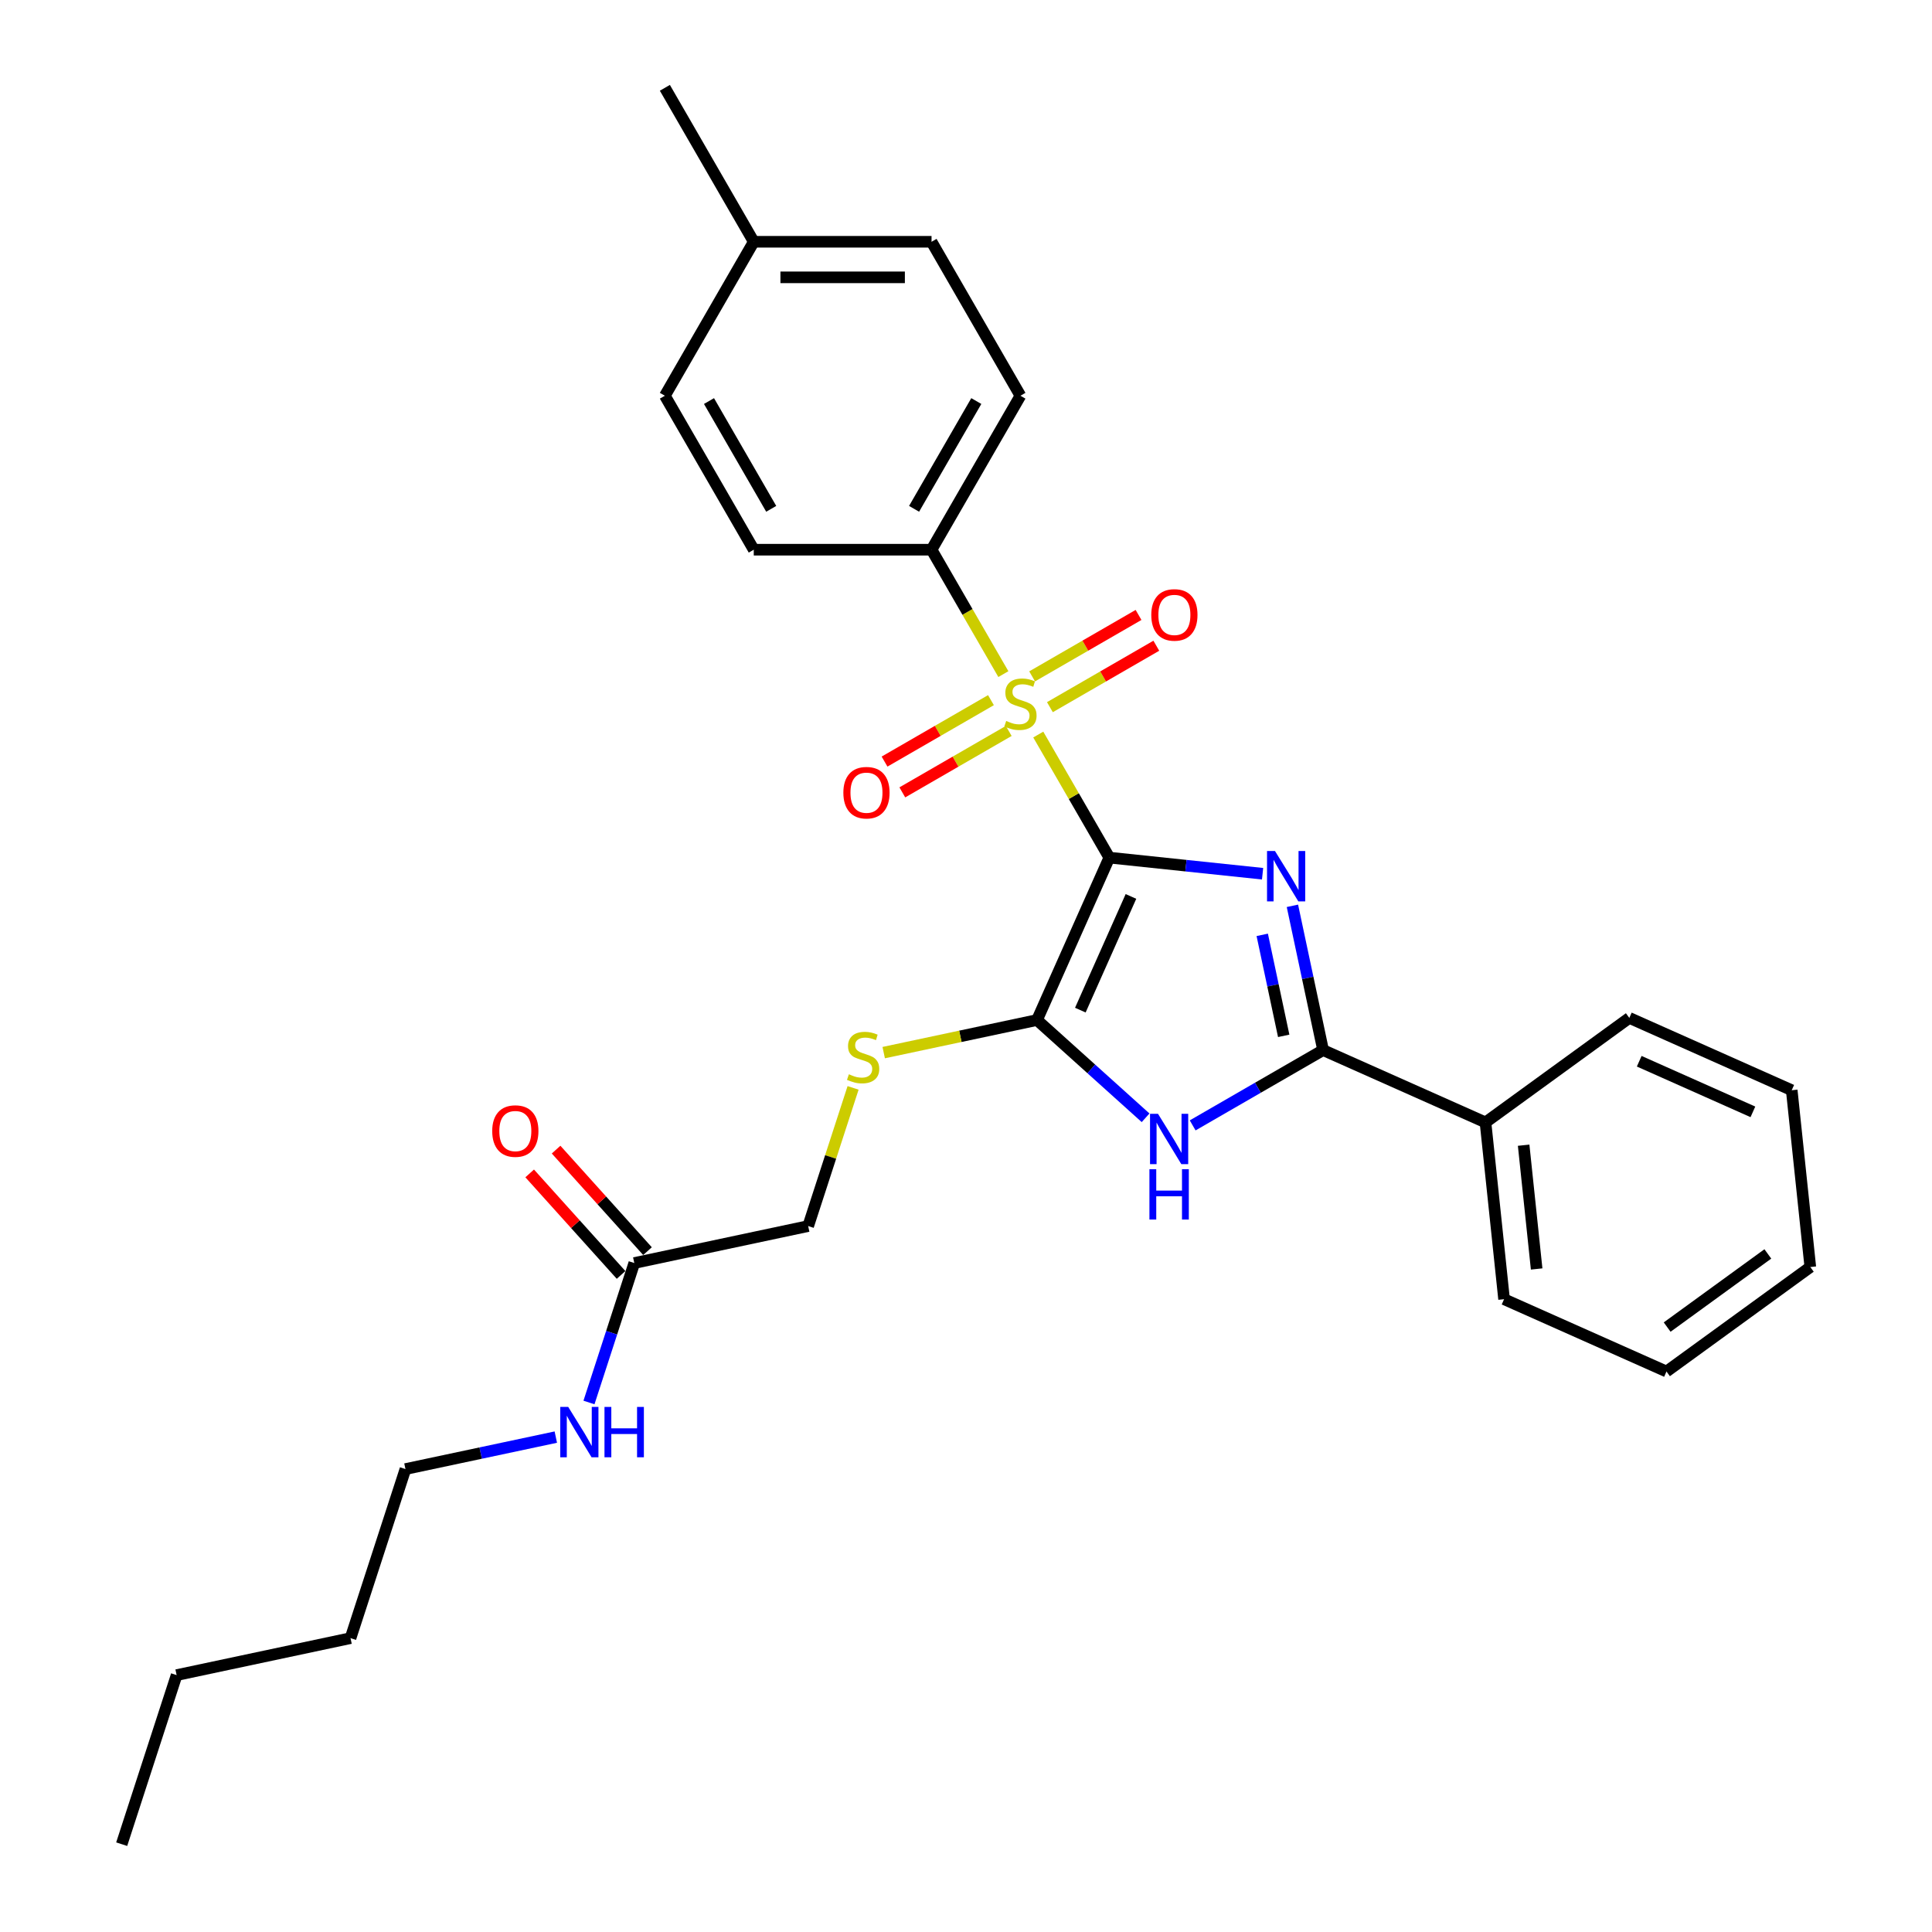 <?xml version='1.0' encoding='iso-8859-1'?>
<svg version='1.1' baseProfile='full'
              xmlns='http://www.w3.org/2000/svg'
                      xmlns:rdkit='http://www.rdkit.org/xml'
                      xmlns:xlink='http://www.w3.org/1999/xlink'
                  xml:space='preserve'
width='1000px' height='1000px' viewBox='0 0 1000 1000'>
<!-- END OF HEADER -->
<rect style='opacity:1.0;fill:#FFFFFF;stroke:none' width='1000' height='1000' x='0' y='0'> </rect>
<path class='bond-0' d='M 574.181,443.902 L 613.846,448.071' style='fill:none;fill-rule:evenodd;stroke:#000000;stroke-width:6px;stroke-linecap:butt;stroke-linejoin:miter;stroke-opacity:1' />
<path class='bond-0' d='M 613.846,448.071 L 653.511,452.24' style='fill:none;fill-rule:evenodd;stroke:#0000FF;stroke-width:6px;stroke-linecap:butt;stroke-linejoin:miter;stroke-opacity:1' />
<path class='bond-1' d='M 574.181,443.902 L 555.793,412.054' style='fill:none;fill-rule:evenodd;stroke:#000000;stroke-width:6px;stroke-linecap:butt;stroke-linejoin:miter;stroke-opacity:1' />
<path class='bond-1' d='M 555.793,412.054 L 537.406,380.205' style='fill:none;fill-rule:evenodd;stroke:#CCCC00;stroke-width:6px;stroke-linecap:butt;stroke-linejoin:miter;stroke-opacity:1' />
<path class='bond-2' d='M 574.181,443.902 L 536.754,527.964' style='fill:none;fill-rule:evenodd;stroke:#000000;stroke-width:6px;stroke-linecap:butt;stroke-linejoin:miter;stroke-opacity:1' />
<path class='bond-2' d='M 585.379,463.997 L 559.181,522.84' style='fill:none;fill-rule:evenodd;stroke:#000000;stroke-width:6px;stroke-linecap:butt;stroke-linejoin:miter;stroke-opacity:1' />
<path class='bond-3' d='M 668.953,468.851 L 676.889,506.189' style='fill:none;fill-rule:evenodd;stroke:#0000FF;stroke-width:6px;stroke-linecap:butt;stroke-linejoin:miter;stroke-opacity:1' />
<path class='bond-3' d='M 676.889,506.189 L 684.826,543.527' style='fill:none;fill-rule:evenodd;stroke:#000000;stroke-width:6px;stroke-linecap:butt;stroke-linejoin:miter;stroke-opacity:1' />
<path class='bond-3' d='M 653.333,483.878 L 658.888,510.015' style='fill:none;fill-rule:evenodd;stroke:#0000FF;stroke-width:6px;stroke-linecap:butt;stroke-linejoin:miter;stroke-opacity:1' />
<path class='bond-3' d='M 658.888,510.015 L 664.444,536.152' style='fill:none;fill-rule:evenodd;stroke:#000000;stroke-width:6px;stroke-linecap:butt;stroke-linejoin:miter;stroke-opacity:1' />
<path class='bond-5' d='M 519.343,348.919 L 500.753,316.721' style='fill:none;fill-rule:evenodd;stroke:#CCCC00;stroke-width:6px;stroke-linecap:butt;stroke-linejoin:miter;stroke-opacity:1' />
<path class='bond-5' d='M 500.753,316.721 L 482.164,284.523' style='fill:none;fill-rule:evenodd;stroke:#000000;stroke-width:6px;stroke-linecap:butt;stroke-linejoin:miter;stroke-opacity:1' />
<path class='bond-7' d='M 512.916,362.396 L 485.376,378.295' style='fill:none;fill-rule:evenodd;stroke:#CCCC00;stroke-width:6px;stroke-linecap:butt;stroke-linejoin:miter;stroke-opacity:1' />
<path class='bond-7' d='M 485.376,378.295 L 457.837,394.195' style='fill:none;fill-rule:evenodd;stroke:#FF0000;stroke-width:6px;stroke-linecap:butt;stroke-linejoin:miter;stroke-opacity:1' />
<path class='bond-7' d='M 522.118,378.333 L 494.578,394.233' style='fill:none;fill-rule:evenodd;stroke:#CCCC00;stroke-width:6px;stroke-linecap:butt;stroke-linejoin:miter;stroke-opacity:1' />
<path class='bond-7' d='M 494.578,394.233 L 467.039,410.133' style='fill:none;fill-rule:evenodd;stroke:#FF0000;stroke-width:6px;stroke-linecap:butt;stroke-linejoin:miter;stroke-opacity:1' />
<path class='bond-8' d='M 543.429,366.029 L 570.968,350.13' style='fill:none;fill-rule:evenodd;stroke:#CCCC00;stroke-width:6px;stroke-linecap:butt;stroke-linejoin:miter;stroke-opacity:1' />
<path class='bond-8' d='M 570.968,350.13 L 598.508,334.23' style='fill:none;fill-rule:evenodd;stroke:#FF0000;stroke-width:6px;stroke-linecap:butt;stroke-linejoin:miter;stroke-opacity:1' />
<path class='bond-8' d='M 534.227,350.091 L 561.766,334.192' style='fill:none;fill-rule:evenodd;stroke:#CCCC00;stroke-width:6px;stroke-linecap:butt;stroke-linejoin:miter;stroke-opacity:1' />
<path class='bond-8' d='M 561.766,334.192 L 589.306,318.292' style='fill:none;fill-rule:evenodd;stroke:#FF0000;stroke-width:6px;stroke-linecap:butt;stroke-linejoin:miter;stroke-opacity:1' />
<path class='bond-4' d='M 536.754,527.964 L 564.854,553.265' style='fill:none;fill-rule:evenodd;stroke:#000000;stroke-width:6px;stroke-linecap:butt;stroke-linejoin:miter;stroke-opacity:1' />
<path class='bond-4' d='M 564.854,553.265 L 592.953,578.566' style='fill:none;fill-rule:evenodd;stroke:#0000FF;stroke-width:6px;stroke-linecap:butt;stroke-linejoin:miter;stroke-opacity:1' />
<path class='bond-6' d='M 536.754,527.964 L 497.079,536.397' style='fill:none;fill-rule:evenodd;stroke:#000000;stroke-width:6px;stroke-linecap:butt;stroke-linejoin:miter;stroke-opacity:1' />
<path class='bond-6' d='M 497.079,536.397 L 457.403,544.831' style='fill:none;fill-rule:evenodd;stroke:#CCCC00;stroke-width:6px;stroke-linecap:butt;stroke-linejoin:miter;stroke-opacity:1' />
<path class='bond-10' d='M 684.826,543.527 L 768.888,580.954' style='fill:none;fill-rule:evenodd;stroke:#000000;stroke-width:6px;stroke-linecap:butt;stroke-linejoin:miter;stroke-opacity:1' />
<path class='bond-29' d='M 684.826,543.527 L 651.073,563.014' style='fill:none;fill-rule:evenodd;stroke:#000000;stroke-width:6px;stroke-linecap:butt;stroke-linejoin:miter;stroke-opacity:1' />
<path class='bond-29' d='M 651.073,563.014 L 617.32,582.502' style='fill:none;fill-rule:evenodd;stroke:#0000FF;stroke-width:6px;stroke-linecap:butt;stroke-linejoin:miter;stroke-opacity:1' />
<path class='bond-12' d='M 482.164,284.523 L 528.172,204.834' style='fill:none;fill-rule:evenodd;stroke:#000000;stroke-width:6px;stroke-linecap:butt;stroke-linejoin:miter;stroke-opacity:1' />
<path class='bond-12' d='M 473.127,263.368 L 505.333,207.585' style='fill:none;fill-rule:evenodd;stroke:#000000;stroke-width:6px;stroke-linecap:butt;stroke-linejoin:miter;stroke-opacity:1' />
<path class='bond-13' d='M 482.164,284.523 L 390.146,284.523' style='fill:none;fill-rule:evenodd;stroke:#000000;stroke-width:6px;stroke-linecap:butt;stroke-linejoin:miter;stroke-opacity:1' />
<path class='bond-14' d='M 441.551,563.088 L 429.932,598.849' style='fill:none;fill-rule:evenodd;stroke:#CCCC00;stroke-width:6px;stroke-linecap:butt;stroke-linejoin:miter;stroke-opacity:1' />
<path class='bond-14' d='M 429.932,598.849 L 418.313,634.609' style='fill:none;fill-rule:evenodd;stroke:#000000;stroke-width:6px;stroke-linecap:butt;stroke-linejoin:miter;stroke-opacity:1' />
<path class='bond-9' d='M 328.306,653.741 L 418.313,634.609' style='fill:none;fill-rule:evenodd;stroke:#000000;stroke-width:6px;stroke-linecap:butt;stroke-linejoin:miter;stroke-opacity:1' />
<path class='bond-11' d='M 335.144,647.584 L 311.49,621.313' style='fill:none;fill-rule:evenodd;stroke:#000000;stroke-width:6px;stroke-linecap:butt;stroke-linejoin:miter;stroke-opacity:1' />
<path class='bond-11' d='M 311.49,621.313 L 287.835,595.042' style='fill:none;fill-rule:evenodd;stroke:#FF0000;stroke-width:6px;stroke-linecap:butt;stroke-linejoin:miter;stroke-opacity:1' />
<path class='bond-11' d='M 321.468,659.898 L 297.813,633.627' style='fill:none;fill-rule:evenodd;stroke:#000000;stroke-width:6px;stroke-linecap:butt;stroke-linejoin:miter;stroke-opacity:1' />
<path class='bond-11' d='M 297.813,633.627 L 274.159,607.356' style='fill:none;fill-rule:evenodd;stroke:#FF0000;stroke-width:6px;stroke-linecap:butt;stroke-linejoin:miter;stroke-opacity:1' />
<path class='bond-15' d='M 328.306,653.741 L 316.579,689.833' style='fill:none;fill-rule:evenodd;stroke:#000000;stroke-width:6px;stroke-linecap:butt;stroke-linejoin:miter;stroke-opacity:1' />
<path class='bond-15' d='M 316.579,689.833 L 304.852,725.925' style='fill:none;fill-rule:evenodd;stroke:#0000FF;stroke-width:6px;stroke-linecap:butt;stroke-linejoin:miter;stroke-opacity:1' />
<path class='bond-19' d='M 768.888,580.954 L 778.507,672.467' style='fill:none;fill-rule:evenodd;stroke:#000000;stroke-width:6px;stroke-linecap:butt;stroke-linejoin:miter;stroke-opacity:1' />
<path class='bond-19' d='M 788.634,592.757 L 795.366,656.817' style='fill:none;fill-rule:evenodd;stroke:#000000;stroke-width:6px;stroke-linecap:butt;stroke-linejoin:miter;stroke-opacity:1' />
<path class='bond-20' d='M 768.888,580.954 L 843.332,526.867' style='fill:none;fill-rule:evenodd;stroke:#000000;stroke-width:6px;stroke-linecap:butt;stroke-linejoin:miter;stroke-opacity:1' />
<path class='bond-17' d='M 528.172,204.834 L 482.164,125.144' style='fill:none;fill-rule:evenodd;stroke:#000000;stroke-width:6px;stroke-linecap:butt;stroke-linejoin:miter;stroke-opacity:1' />
<path class='bond-16' d='M 390.146,284.523 L 344.137,204.834' style='fill:none;fill-rule:evenodd;stroke:#000000;stroke-width:6px;stroke-linecap:butt;stroke-linejoin:miter;stroke-opacity:1' />
<path class='bond-16' d='M 399.183,263.368 L 366.977,207.585' style='fill:none;fill-rule:evenodd;stroke:#000000;stroke-width:6px;stroke-linecap:butt;stroke-linejoin:miter;stroke-opacity:1' />
<path class='bond-21' d='M 287.688,743.844 L 248.776,752.115' style='fill:none;fill-rule:evenodd;stroke:#0000FF;stroke-width:6px;stroke-linecap:butt;stroke-linejoin:miter;stroke-opacity:1' />
<path class='bond-21' d='M 248.776,752.115 L 209.864,760.386' style='fill:none;fill-rule:evenodd;stroke:#000000;stroke-width:6px;stroke-linecap:butt;stroke-linejoin:miter;stroke-opacity:1' />
<path class='bond-18' d='M 344.137,204.834 L 390.146,125.144' style='fill:none;fill-rule:evenodd;stroke:#000000;stroke-width:6px;stroke-linecap:butt;stroke-linejoin:miter;stroke-opacity:1' />
<path class='bond-30' d='M 482.164,125.144 L 390.146,125.144' style='fill:none;fill-rule:evenodd;stroke:#000000;stroke-width:6px;stroke-linecap:butt;stroke-linejoin:miter;stroke-opacity:1' />
<path class='bond-30' d='M 468.361,143.548 L 403.949,143.548' style='fill:none;fill-rule:evenodd;stroke:#000000;stroke-width:6px;stroke-linecap:butt;stroke-linejoin:miter;stroke-opacity:1' />
<path class='bond-22' d='M 390.146,125.144 L 344.137,45.455' style='fill:none;fill-rule:evenodd;stroke:#000000;stroke-width:6px;stroke-linecap:butt;stroke-linejoin:miter;stroke-opacity:1' />
<path class='bond-26' d='M 778.507,672.467 L 862.569,709.894' style='fill:none;fill-rule:evenodd;stroke:#000000;stroke-width:6px;stroke-linecap:butt;stroke-linejoin:miter;stroke-opacity:1' />
<path class='bond-27' d='M 843.332,526.867 L 927.394,564.294' style='fill:none;fill-rule:evenodd;stroke:#000000;stroke-width:6px;stroke-linecap:butt;stroke-linejoin:miter;stroke-opacity:1' />
<path class='bond-27' d='M 848.456,549.294 L 907.299,575.493' style='fill:none;fill-rule:evenodd;stroke:#000000;stroke-width:6px;stroke-linecap:butt;stroke-linejoin:miter;stroke-opacity:1' />
<path class='bond-23' d='M 209.864,760.386 L 181.429,847.9' style='fill:none;fill-rule:evenodd;stroke:#000000;stroke-width:6px;stroke-linecap:butt;stroke-linejoin:miter;stroke-opacity:1' />
<path class='bond-24' d='M 181.429,847.9 L 91.422,867.032' style='fill:none;fill-rule:evenodd;stroke:#000000;stroke-width:6px;stroke-linecap:butt;stroke-linejoin:miter;stroke-opacity:1' />
<path class='bond-25' d='M 91.422,867.032 L 62.988,954.545' style='fill:none;fill-rule:evenodd;stroke:#000000;stroke-width:6px;stroke-linecap:butt;stroke-linejoin:miter;stroke-opacity:1' />
<path class='bond-31' d='M 862.569,709.894 L 937.012,655.808' style='fill:none;fill-rule:evenodd;stroke:#000000;stroke-width:6px;stroke-linecap:butt;stroke-linejoin:miter;stroke-opacity:1' />
<path class='bond-31' d='M 862.918,686.893 L 915.029,649.032' style='fill:none;fill-rule:evenodd;stroke:#000000;stroke-width:6px;stroke-linecap:butt;stroke-linejoin:miter;stroke-opacity:1' />
<path class='bond-28' d='M 927.394,564.294 L 937.012,655.808' style='fill:none;fill-rule:evenodd;stroke:#000000;stroke-width:6px;stroke-linecap:butt;stroke-linejoin:miter;stroke-opacity:1' />
<path  class='atom-1' d='M 659.934 440.491
L 668.473 454.293
Q 669.32 455.655, 670.682 458.121
Q 672.044 460.587, 672.117 460.735
L 672.117 440.491
L 675.577 440.491
L 675.577 466.55
L 672.007 466.55
L 662.842 451.459
Q 661.775 449.692, 660.633 447.668
Q 659.529 445.644, 659.198 445.018
L 659.198 466.55
L 655.812 466.55
L 655.812 440.491
L 659.934 440.491
' fill='#0000FF'/>
<path  class='atom-2' d='M 520.811 373.157
Q 521.105 373.267, 522.32 373.782
Q 523.535 374.298, 524.86 374.629
Q 526.222 374.923, 527.547 374.923
Q 530.013 374.923, 531.448 373.745
Q 532.884 372.531, 532.884 370.433
Q 532.884 368.997, 532.147 368.114
Q 531.448 367.231, 530.344 366.752
Q 529.24 366.274, 527.399 365.722
Q 525.081 365.022, 523.682 364.36
Q 522.32 363.697, 521.326 362.298
Q 520.369 360.9, 520.369 358.544
Q 520.369 355.268, 522.578 353.244
Q 524.823 351.22, 529.24 351.22
Q 532.258 351.22, 535.681 352.655
L 534.834 355.489
Q 531.706 354.201, 529.35 354.201
Q 526.81 354.201, 525.412 355.268
Q 524.013 356.299, 524.05 358.103
Q 524.05 359.501, 524.749 360.348
Q 525.485 361.194, 526.516 361.673
Q 527.583 362.151, 529.35 362.703
Q 531.706 363.44, 533.104 364.176
Q 534.503 364.912, 535.497 366.421
Q 536.527 367.893, 536.527 370.433
Q 536.527 374.04, 534.098 375.991
Q 531.706 377.905, 527.694 377.905
Q 525.375 377.905, 523.608 377.389
Q 521.878 376.911, 519.817 376.064
L 520.811 373.157
' fill='#CCCC00'/>
<path  class='atom-5' d='M 599.376 576.506
L 607.915 590.309
Q 608.762 591.671, 610.124 594.137
Q 611.486 596.603, 611.559 596.75
L 611.559 576.506
L 615.019 576.506
L 615.019 602.565
L 611.449 602.565
L 602.284 587.475
Q 601.217 585.708, 600.076 583.684
Q 598.971 581.659, 598.64 581.033
L 598.64 602.565
L 595.254 602.565
L 595.254 576.506
L 599.376 576.506
' fill='#0000FF'/>
<path  class='atom-5' d='M 594.941 605.171
L 598.474 605.171
L 598.474 616.25
L 611.799 616.25
L 611.799 605.171
L 615.332 605.171
L 615.332 631.231
L 611.799 631.231
L 611.799 619.195
L 598.474 619.195
L 598.474 631.231
L 594.941 631.231
L 594.941 605.171
' fill='#0000FF'/>
<path  class='atom-7' d='M 439.386 556.04
Q 439.681 556.15, 440.895 556.665
Q 442.11 557.181, 443.435 557.512
Q 444.797 557.806, 446.122 557.806
Q 448.588 557.806, 450.023 556.629
Q 451.459 555.414, 451.459 553.316
Q 451.459 551.881, 450.723 550.997
Q 450.023 550.114, 448.919 549.635
Q 447.815 549.157, 445.975 548.605
Q 443.656 547.905, 442.257 547.243
Q 440.895 546.58, 439.901 545.182
Q 438.944 543.783, 438.944 541.427
Q 438.944 538.152, 441.153 536.127
Q 443.398 534.103, 447.815 534.103
Q 450.833 534.103, 454.256 535.538
L 453.41 538.372
Q 450.281 537.084, 447.925 537.084
Q 445.386 537.084, 443.987 538.152
Q 442.588 539.182, 442.625 540.986
Q 442.625 542.384, 443.324 543.231
Q 444.061 544.077, 445.091 544.556
Q 446.159 545.034, 447.925 545.587
Q 450.281 546.323, 451.68 547.059
Q 453.078 547.795, 454.072 549.304
Q 455.103 550.776, 455.103 553.316
Q 455.103 556.923, 452.673 558.874
Q 450.281 560.788, 446.269 560.788
Q 443.95 560.788, 442.183 560.273
Q 440.453 559.794, 438.392 558.947
L 439.386 556.04
' fill='#CCCC00'/>
<path  class='atom-8' d='M 436.521 410.295
Q 436.521 404.038, 439.612 400.541
Q 442.704 397.044, 448.483 397.044
Q 454.262 397.044, 457.353 400.541
Q 460.445 404.038, 460.445 410.295
Q 460.445 416.626, 457.317 420.233
Q 454.188 423.803, 448.483 423.803
Q 442.741 423.803, 439.612 420.233
Q 436.521 416.662, 436.521 410.295
M 448.483 420.858
Q 452.458 420.858, 454.593 418.208
Q 456.764 415.521, 456.764 410.295
Q 456.764 405.179, 454.593 402.602
Q 452.458 399.989, 448.483 399.989
Q 444.508 399.989, 442.336 402.565
Q 440.201 405.142, 440.201 410.295
Q 440.201 415.558, 442.336 418.208
Q 444.508 420.858, 448.483 420.858
' fill='#FF0000'/>
<path  class='atom-9' d='M 595.9 318.277
Q 595.9 312.02, 598.991 308.523
Q 602.083 305.027, 607.862 305.027
Q 613.64 305.027, 616.732 308.523
Q 619.824 312.02, 619.824 318.277
Q 619.824 324.608, 616.695 328.215
Q 613.567 331.786, 607.862 331.786
Q 602.12 331.786, 598.991 328.215
Q 595.9 324.645, 595.9 318.277
M 607.862 328.841
Q 611.837 328.841, 613.972 326.191
Q 616.143 323.504, 616.143 318.277
Q 616.143 313.161, 613.972 310.585
Q 611.837 307.971, 607.862 307.971
Q 603.887 307.971, 601.715 310.548
Q 599.58 313.124, 599.58 318.277
Q 599.58 323.541, 601.715 326.191
Q 603.887 328.841, 607.862 328.841
' fill='#FF0000'/>
<path  class='atom-12' d='M 254.772 585.432
Q 254.772 579.175, 257.864 575.678
Q 260.955 572.182, 266.734 572.182
Q 272.513 572.182, 275.605 575.678
Q 278.696 579.175, 278.696 585.432
Q 278.696 591.763, 275.568 595.37
Q 272.439 598.94, 266.734 598.94
Q 260.992 598.94, 257.864 595.37
Q 254.772 591.8, 254.772 585.432
M 266.734 595.996
Q 270.709 595.996, 272.844 593.346
Q 275.016 590.659, 275.016 585.432
Q 275.016 580.316, 272.844 577.74
Q 270.709 575.126, 266.734 575.126
Q 262.759 575.126, 260.587 577.703
Q 258.453 580.279, 258.453 585.432
Q 258.453 590.696, 260.587 593.346
Q 262.759 595.996, 266.734 595.996
' fill='#FF0000'/>
<path  class='atom-16' d='M 294.111 728.225
L 302.65 742.028
Q 303.496 743.39, 304.858 745.856
Q 306.22 748.322, 306.294 748.469
L 306.294 728.225
L 309.754 728.225
L 309.754 754.284
L 306.183 754.284
L 297.018 739.194
Q 295.951 737.427, 294.81 735.402
Q 293.706 733.378, 293.374 732.752
L 293.374 754.284
L 289.988 754.284
L 289.988 728.225
L 294.111 728.225
' fill='#0000FF'/>
<path  class='atom-16' d='M 312.882 728.225
L 316.416 728.225
L 316.416 739.304
L 329.74 739.304
L 329.74 728.225
L 333.273 728.225
L 333.273 754.284
L 329.74 754.284
L 329.74 742.249
L 316.416 742.249
L 316.416 754.284
L 312.882 754.284
L 312.882 728.225
' fill='#0000FF'/>
</svg>
